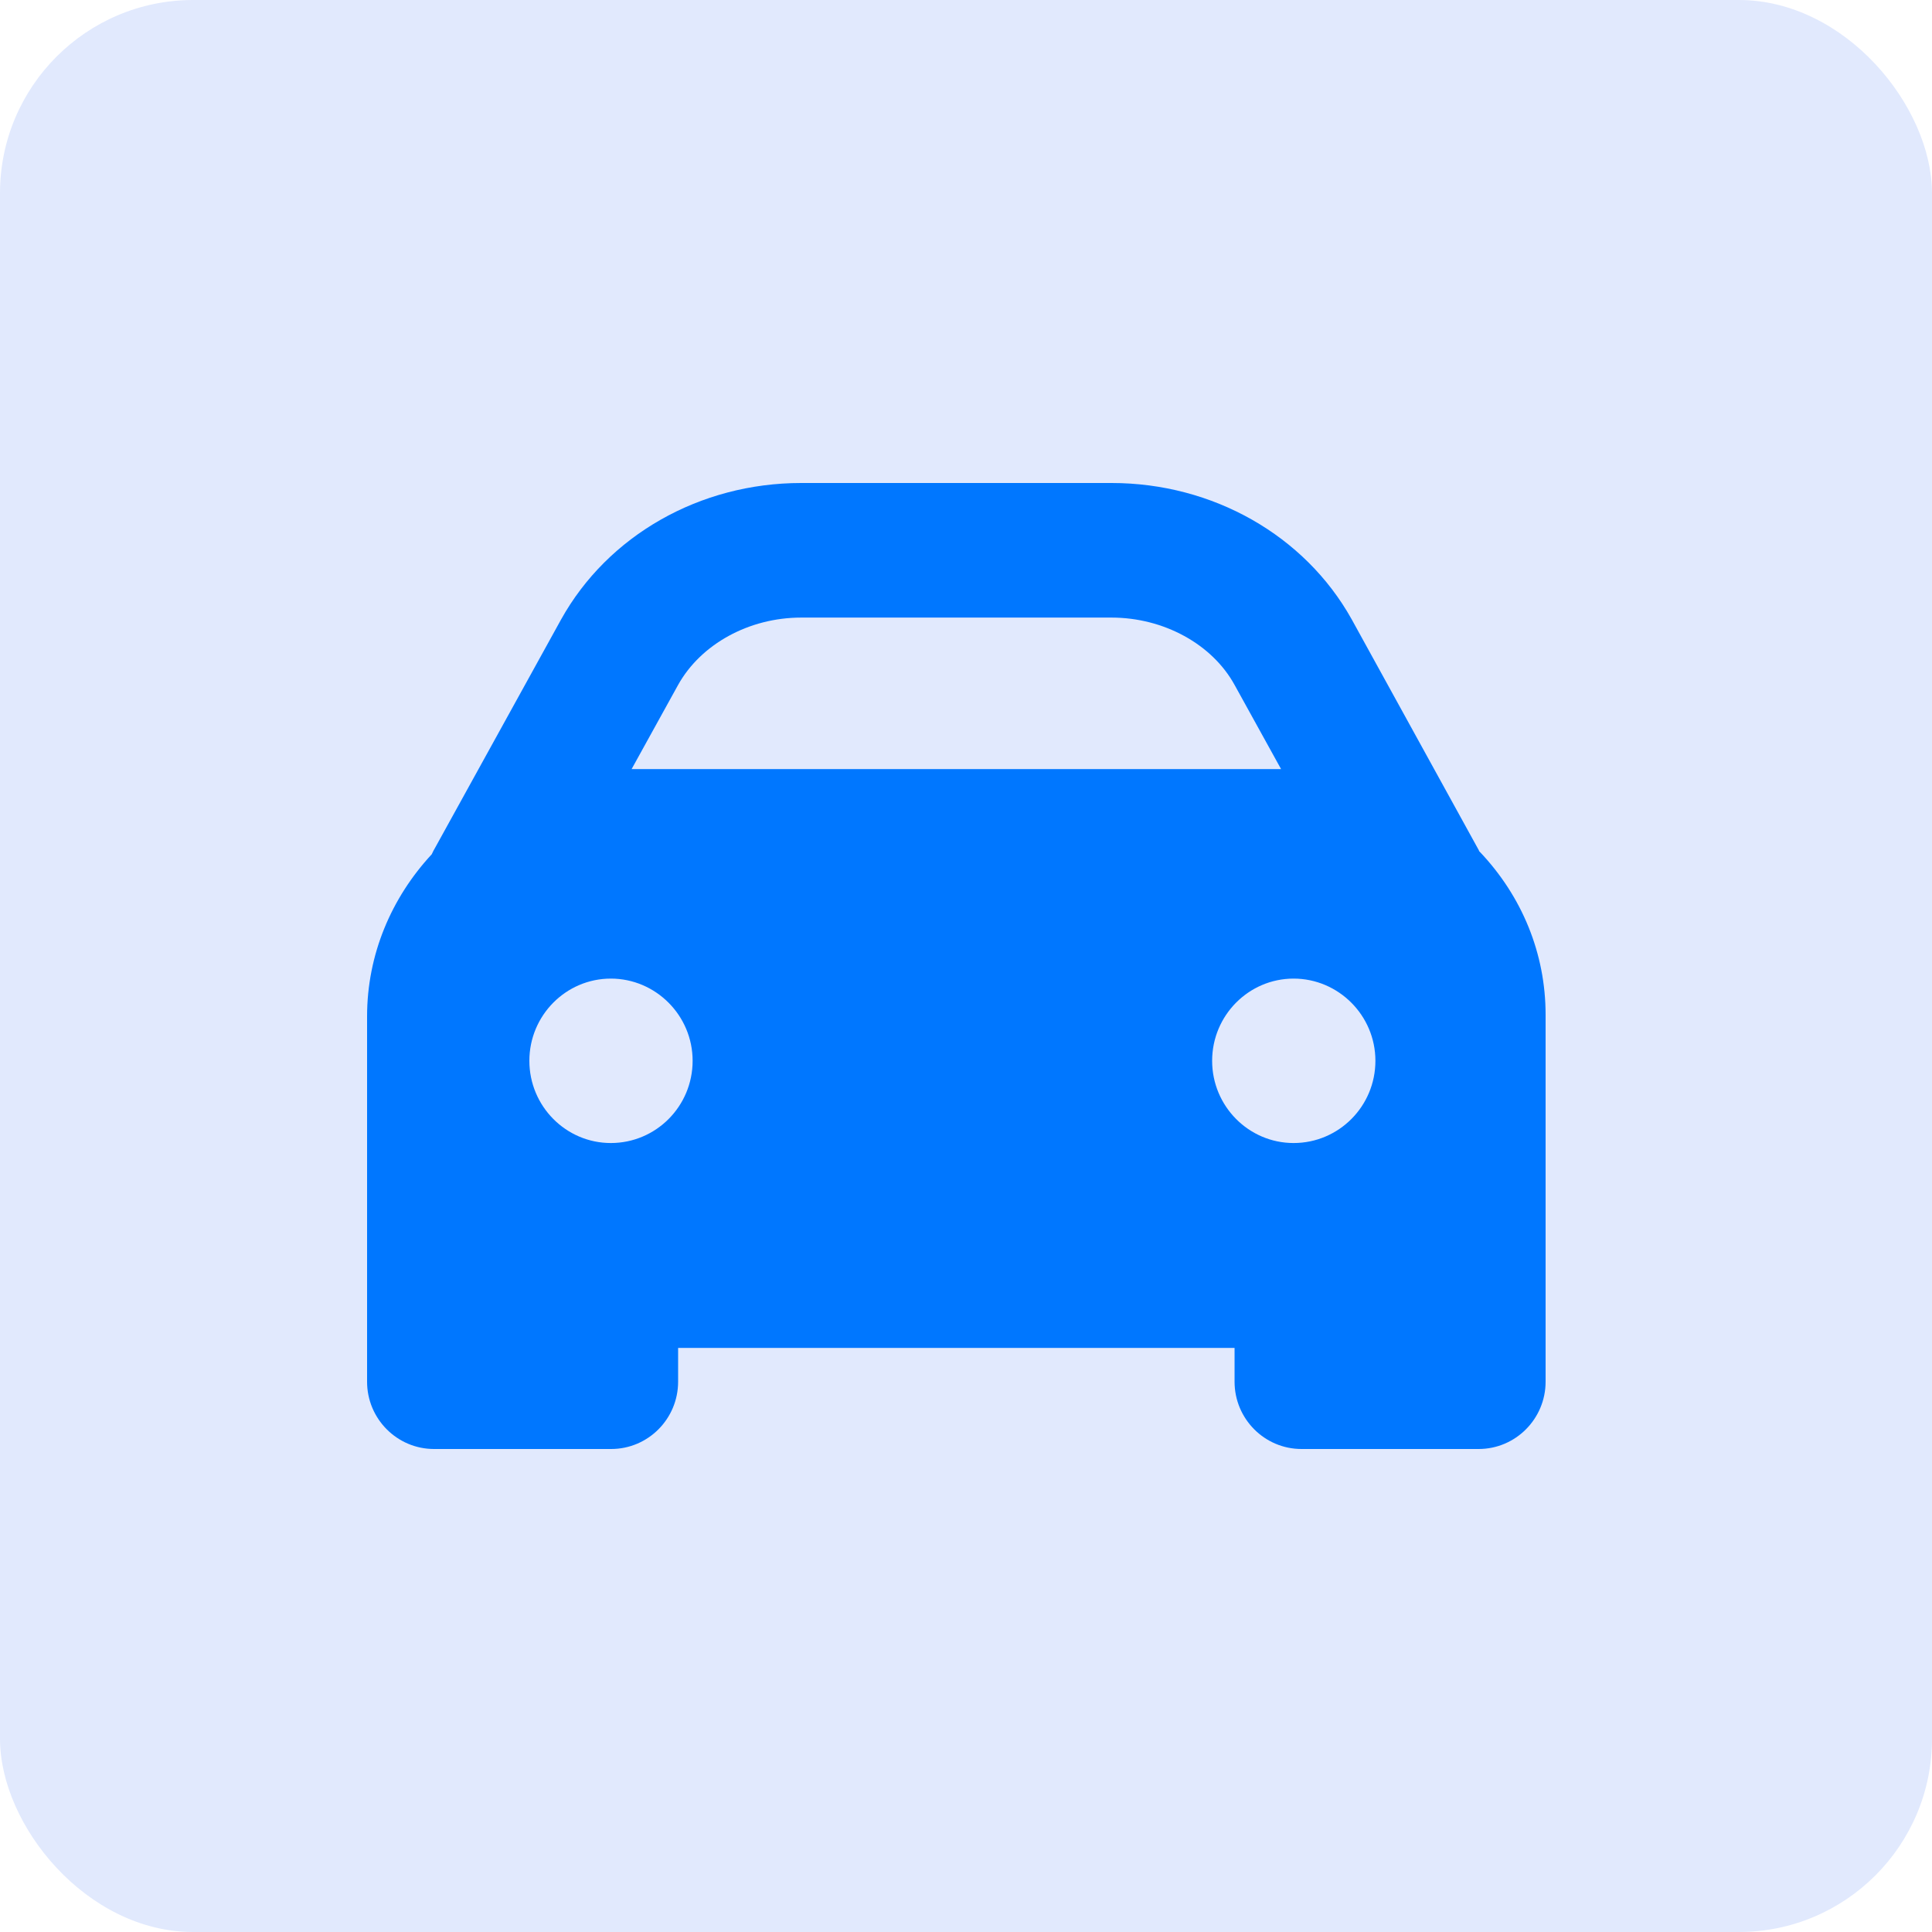 <?xml version="1.0" encoding="UTF-8"?> <svg xmlns="http://www.w3.org/2000/svg" width="100" height="100" viewBox="0 0 100 100" fill="none"><rect width="100" height="100" rx="10" fill="#E1E9FD"></rect><g clip-path="url(#clip0_411_7781)"><path d="M76.585 44.08C76.585 44.08 76.568 44.08 76.568 44.063C76.568 44.063 76.568 44.063 76.551 44.029C76.551 44.012 76.534 43.995 76.517 43.96L69.961 32.052C67.537 27.711 62.774 25 57.533 25H41.467C36.226 25 31.463 27.711 29.039 32.069L22.534 43.857C22.466 43.977 22.397 44.097 22.346 44.218C20.263 46.465 19 49.4 19 52.608V71.517C19 73.439 20.554 75 22.466 75H31.634C33.546 75 35.099 73.439 35.099 71.517V69.767H63.901V71.517C63.901 73.439 65.454 75 67.366 75H76.534C78.446 75 80 73.439 80 71.517V52.522C80 49.365 78.788 46.397 76.585 44.08ZM35.099 35.45C36.277 33.339 38.77 31.966 41.467 31.966H57.533C60.23 31.966 62.74 33.339 63.901 35.45L66.308 39.808H32.692L35.099 35.45ZM31.617 59.163C29.295 59.163 27.4 57.258 27.4 54.907C27.4 52.557 29.295 50.652 31.617 50.652C33.938 50.652 35.85 52.557 35.85 54.907C35.85 57.258 33.956 59.163 31.617 59.163ZM66.957 59.163C64.635 59.163 62.74 57.258 62.74 54.907C62.74 52.557 64.635 50.652 66.957 50.652C69.278 50.652 71.191 52.557 71.191 54.907C71.191 57.258 69.296 59.163 66.957 59.163Z" fill="#0077FF"></path></g><defs><clipPath id="clip0_411_7781"><rect width="61" height="50" fill="white" transform="translate(19 25)"></rect></clipPath></defs></svg> 